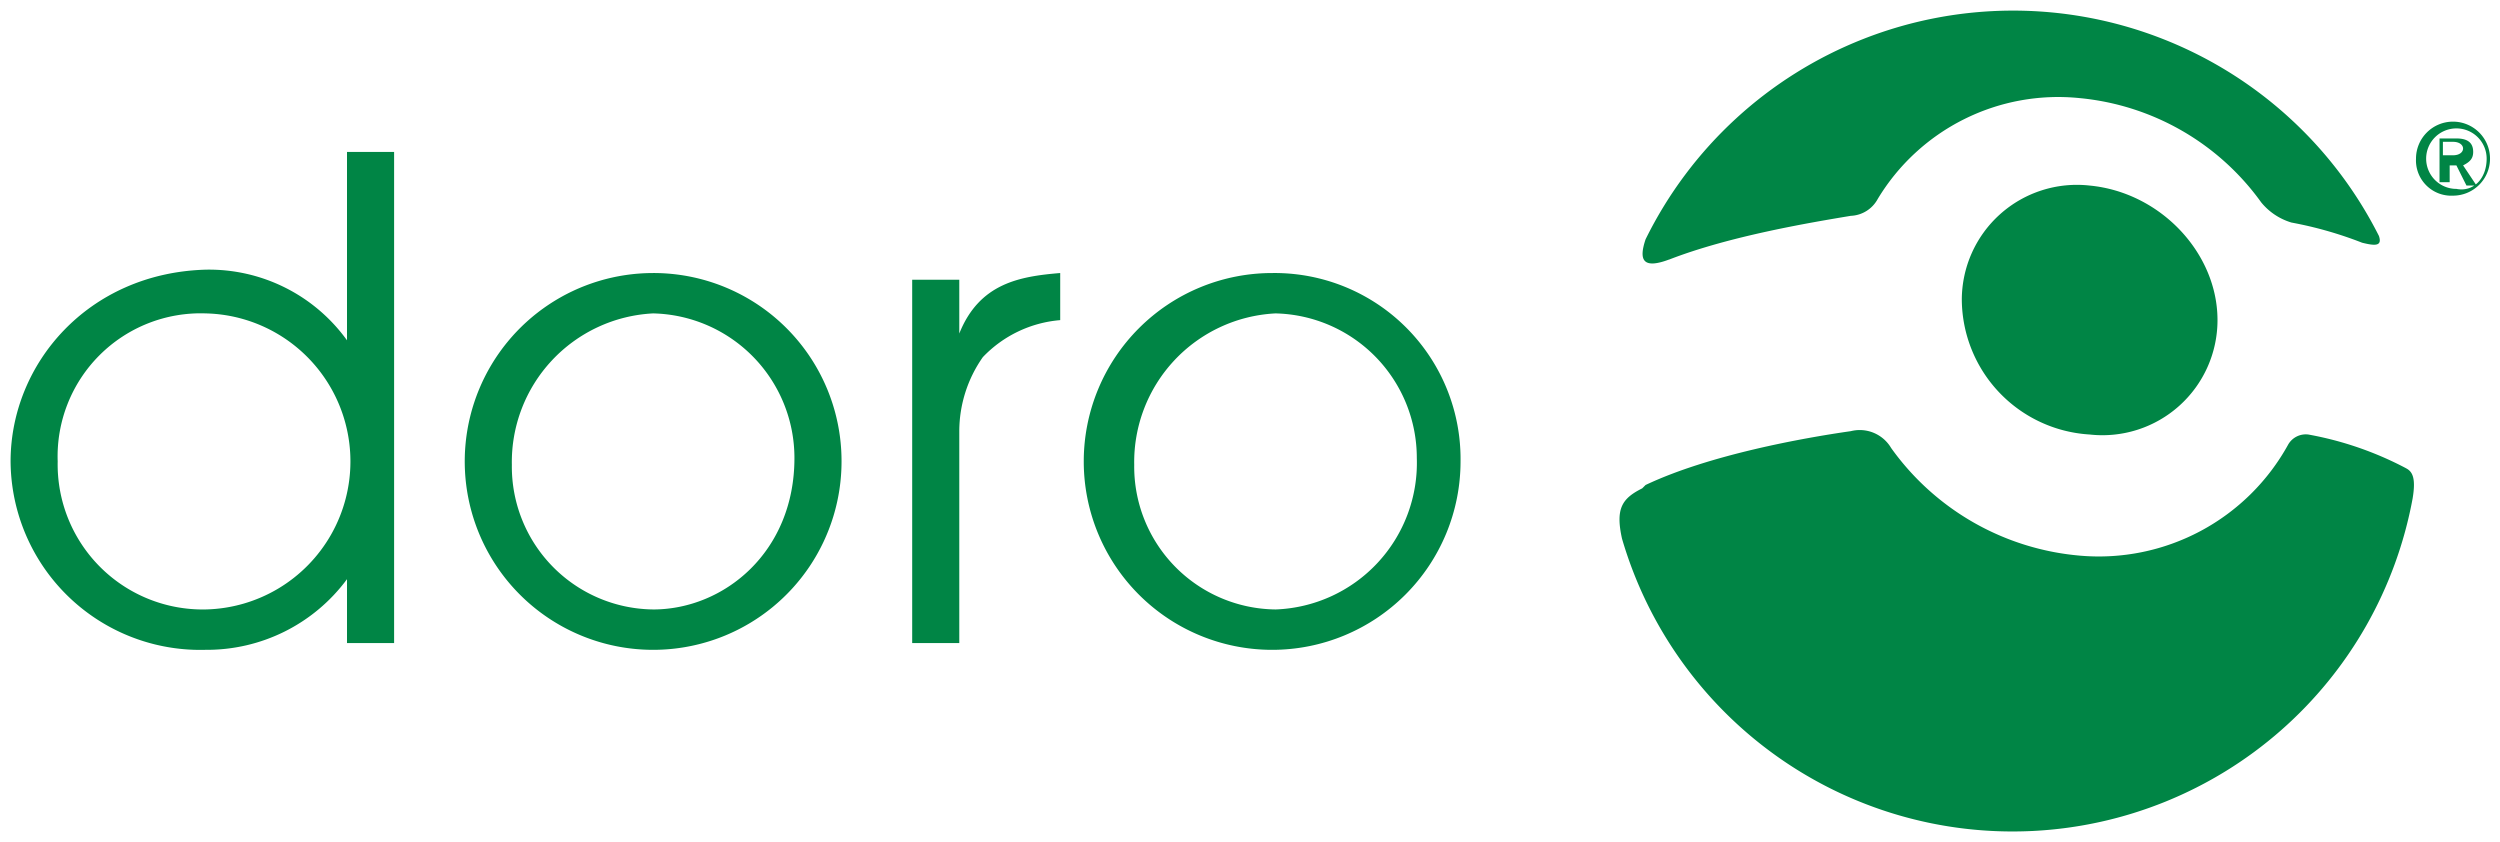 <?xml version="1.0" encoding="UTF-8"?>
<svg class="" width="1200" height="404" version="1.1" xmlns="http://www.w3.org/2000/svg">
 <title>Doro logo</title>
 <defs>
  <style>.cls-1 {fill: #008545;}</style>
 </defs>
 <g id="logga_-_desktop" transform="matrix(6.05 0 0 6.05 -5092.274 -3733.982)" data-name="logga - desktop">
  <path class="cls-1" transform="translate(842.538,618.03)" d="m193.243 13.612h-.534v-3.47h1.335c.8 0 1.335.267 1.335 1.068 0 .534-.267.8-.8 1.068l1.068 1.6h-.8l-.8-1.6h-.534v1.335zm0-2.135h.534c.534 0 .8-.267.8-.534s-.267-.534-.8-.534h-.8v1.068zm-2.4.267a2.936 2.936 0 1 1 2.936 2.936 2.8 2.8 0 0 1-2.936-2.936m5.605 0a2.4 2.4 0 1 0-2.4 2.4c1.335.267 2.4-.8 2.4-2.4m-96.09 35.766a11.335 11.335 0 0 1-11.21-11.477 11.807 11.807 0 0 1 11.21-12.011 11.471 11.471 0 0 1 11.21 11.478 11.634 11.634 0 0 1-11.21 12.011m-.267-26.691a14.947 14.947 0 1 0 14.947 14.947 14.752 14.752 0 0 0-14.947-14.947m-28.559 29.359h3.737v-16.815a10.253 10.253 0 0 1 1.868-5.872 9.569 9.569 0 0 1 6.139-2.936v-3.737c-3.2.267-6.406.8-8.007 4.8v-4.266h-3.737zm-20.552-2.669a11.335 11.335 0 0 1-11.21-11.477 11.807 11.807 0 0 1 11.21-12.011 11.471 11.471 0 0 1 11.21 11.478c0 7.473-5.605 12.011-11.21 12.011m0-26.691a14.947 14.947 0 1 0 14.947 14.946 14.921 14.921 0 0 0-14.947-14.947m-35.499 26.691a11.511 11.511 0 0 1-11.744-11.744 11.353 11.353 0 0 1 11.744-11.744 11.747 11.747 0 0 1 0 23.488m14.68-36.3h-3.47v14.947a13.494 13.494 0 0 0-11.21-5.605c-9.342.267-15.481 7.474-15.481 15.214a15.047 15.047 0 0 0 15.481 14.947 13.813 13.813 0 0 0 11.21-5.605v5.071h3.737v-38.969zm101.426 8.541c4.8-1.868 11.21-2.936 14.413-3.47a2.545 2.545 0 0 0 2.135-1.335 16.722 16.722 0 0 1 16.015-8.006 20.073 20.073 0 0 1 14.413 8.274 4.909 4.909 0 0 0 2.4 1.6 30.742 30.742 0 0 1 5.605 1.6c1.068.267 1.6.267 1.335-.534a32.5 32.5 0 0 0-58.186.267c-.534 1.6-.267 2.4 1.868 1.6m58.455 16.553a26.747 26.747 0 0 0-7.74-2.669 1.614 1.614 0 0 0-1.6.8 17.151 17.151 0 0 1-16.548 8.808 20.574 20.574 0 0 1-14.952-8.539 2.891 2.891 0 0 0-3.2-1.335c-3.737.534-11.21 1.868-16.282 4.271l-.267.267c-1.6.8-2.135 1.6-1.6 4a32.278 32.278 0 0 0 62.724-3.2c.267-1.6 0-2.135-.534-2.4m-35.233-13.349a9.13 9.13 0 0 1 10.143-9.075c5.605.534 10.143 5.338 10.143 10.676a9.13 9.13 0 0 1-10.143 9.075 10.79 10.79 0 0 1-10.143-10.676" style="fill:#008545" data-name="Path 1"/>
 </g>
</svg>